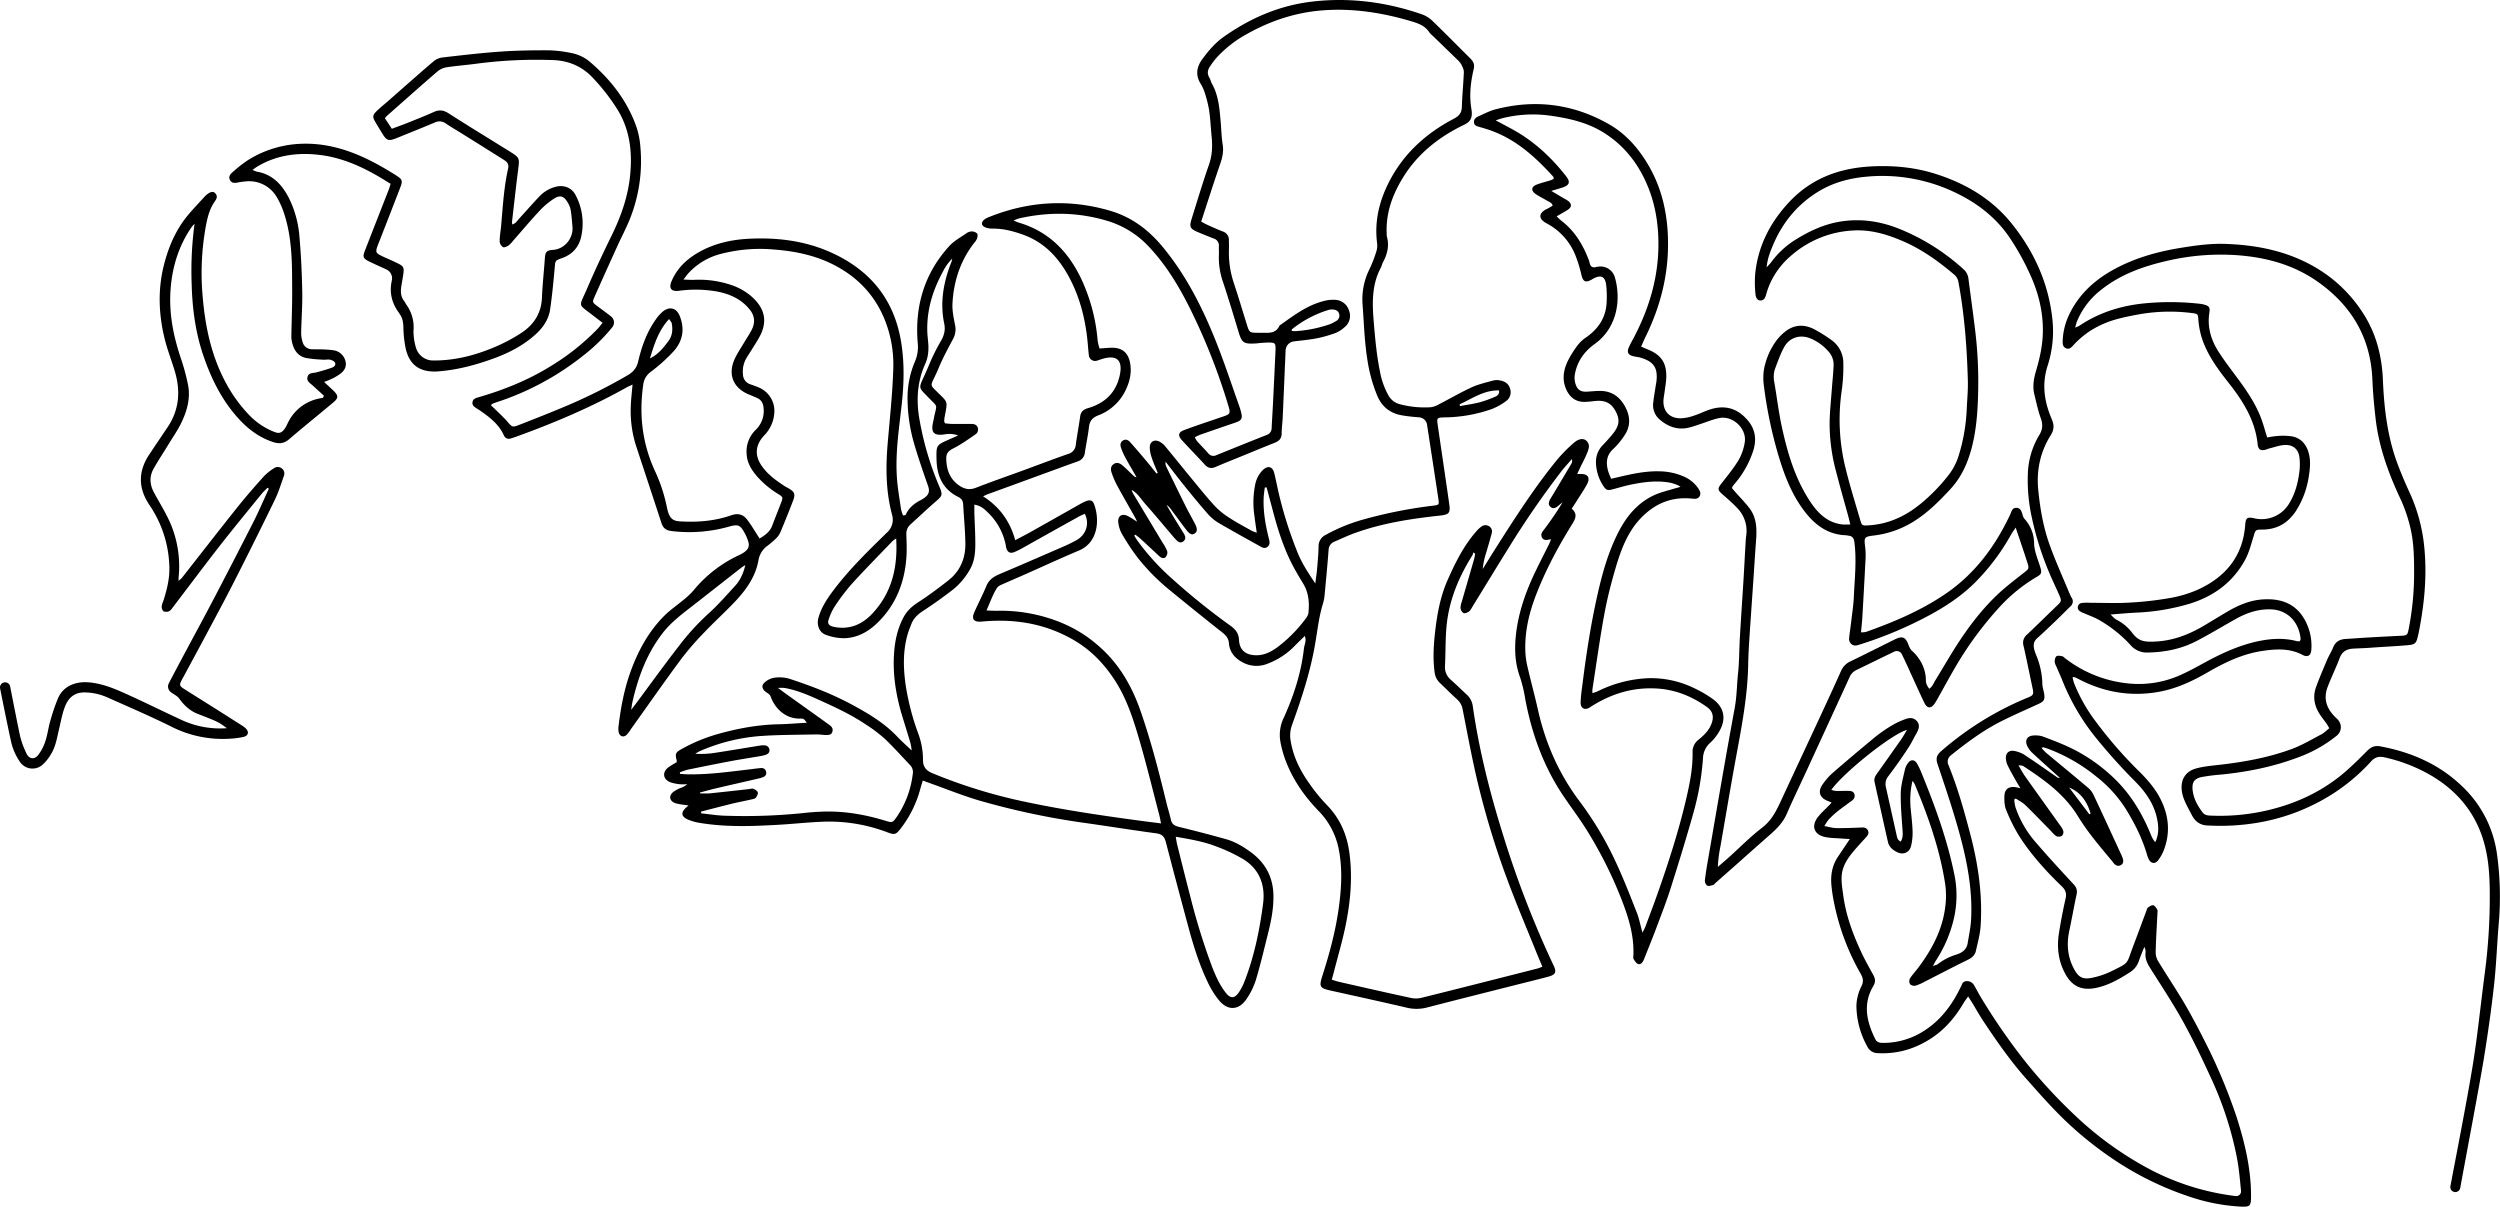 <svg xmlns="http://www.w3.org/2000/svg" viewBox="0 0 1650 796.36"><title>Group of people in line</title><g id="Layer_2" data-name="Layer 2"><g id="Group_of_people_in_a_line" data-name="Group of people in a line"><path d="M4.89,450.69a3.34,3.34,0,0,1,1.8,2.36c1.36,6.91,6.19,31.56,6.84,33.87a60.43,60.43,0,0,0,4.1,10.7c1.71,3.39,5.07,3.79,7.45.84a29.93,29.93,0,0,0,4.84-9.18c1.48-4.45,2-9.21,3.35-13.74a126.86,126.86,0,0,1,5-14.65c3.5-8.23,11.82-11.18,20-10.56C68,451.07,76.78,455,85.51,459c11.22,5.1,22.27,10.6,33.47,15.76a60.2,60.2,0,0,0,30.8,5.84c-5.79-4.05-4.31-3.64-19.33-9.46-5-1.93-8.94-5.61-12.06-9.94-1.43-2-3.77-2.95-5.7-4.42a4.68,4.68,0,0,1-1.24-5.84c3.1-6,6.3-12,9.5-18,6.8-12.76,13.73-25.46,20.43-38.27q13-24.87,25.75-49.92c3.69-7.28,6.89-14.8,10.31-22.21l-.85-.65c-1.31,1.35-2.73,2.6-3.91,4.05-9.2,11.35-18.5,22.62-27.5,34.13-10.3,13.2-20.31,26.62-30.47,39.94-.92,1.2-1.78,2.64-3,3.35a4.58,4.58,0,0,1-3.73.1c-.78-.4-1.27-2-1.29-3.07a12,12,0,0,1,1-3.46c2.52-7.72,4.47-15.59,4.06-23.74A75.65,75.65,0,0,0,99.42,334.5c-.5-.76-1-1.52-1.5-2.29-6.83-10.83-6.49-21.56.54-32.14,4-6.09,8.15-12.13,12.21-18.2,7.77-11.62,8.57-24.13,4.6-37.19-2-6.7-4.59-13.25-6.32-20-4.22-16.47-4.94-33.09-.78-49.71,3-11.78,7.62-22.82,15.35-32.33,3.73-4.58,7.88-8.82,11.86-13.21a11.21,11.21,0,0,1,1.37-1.2c2.36-1.81,4-2.06,5.29-.71,1.77,1.82,1,3.64-.22,5.35-3.48,4.85-4.85,10.49-5.92,16.18a172.65,172.65,0,0,0-2.17,46.36c1.18,14,3.48,27.78,8.19,41.07,4.89,13.79,12,26.35,22.11,37A46.58,46.58,0,0,0,180.87,285c3,1.15,5.64,1.72,8.88-5.39a29.24,29.24,0,0,1,22.58-16.87c1.06-.15.78-.19,1.49-1.55-2.41-2.19-4.93-4.5-7.47-6.78-1.68-1.5-4-2.73-3.43-5.46.69-3.14,3.65-2.6,5.92-3.2,3.38-.89,6.74-1.85,10-3,1.41-.49,3.06-1.61,2.28-3.35-.43-1-2-1.7-3.25-2-1.44-.31-3,.13-4.53,0a89.79,89.79,0,0,1-11.27-1.11c-4.73-1-7.59-4.31-8.9-8.89a17.51,17.51,0,0,1-.87-4.93c.12-10,.57-20.09.54-30.13-.07-17.8.2-35.67-5.8-52.81a51.42,51.42,0,0,0-4.53-9.68,21,21,0,0,0-19.65-10.18,52.4,52.4,0,0,0-6,.8c-2.09.42-4,.48-5.12-1.73s.29-3.85,1.82-5.15a88.15,88.15,0,0,1,9.67-7.64,70.8,70.8,0,0,1,31.67-10.81c19-1.69,36.4,3.8,52.92,12.64,4.69,2.51,9.29,5.22,13.78,8.08,4,2.56,4.26,3.52,2.56,7.92q-6.9,17.89-13.9,35.76l-.34.84c-2.51,6.41-2.43,6.57,4,9.48,3.05,1.38,6.14,2.69,9.12,4.21,3.18,1.62,3.69,2.65,3.23,6.22-.37,2.87-.94,5.71-1.39,8.57-.55,3.56-.45,7,2,10,.48.57.72,1.35,1.17,2A25.44,25.44,0,0,1,272.93,218a36.82,36.82,0,0,0,1.54,11.23,11.74,11.74,0,0,0,11.22,8.7c15.21.12,29.54-3.8,43.27-9.94a108.19,108.19,0,0,0,15.2-8.32c8.18-5.39,13.08-12.86,13.51-23,.36-8.66,1.31-17.29,1.92-25.94.3-4.31.93-5.49,5.35-5.8,8.11-.57,13.44-8.07,12.9-15-.3-3.78-.58-7.58-1.18-11.32a15.2,15.2,0,0,0-2-5c-2.47-4.2-4.92-5.1-9.05-2.48a50.51,50.51,0,0,0-9.68,8.2c-5.92,6.33-11.49,13-17.22,19.51a17.87,17.87,0,0,1-3.19,3.25c-1,.67-2.78,1.4-3.55,1a4.94,4.94,0,0,1-2.19-3.55c-.06-3.64.72-7.29,1-10.92,1.1-12.48,1.81-25.07,4.56-37.3.77-3.46-1.05-4.73-3.2-6.06Q318.38,96.57,304.61,88c-3.5-2.17-7.05-4.23-10.45-6.54a7,7,0,0,0-7.29-.57c-8.28,3.48-16.62,6.84-24.95,10.19-5.53,2.23-6.64,1.85-9.69-3.09q-2.16-3.51-4.24-7c-2.36-4-2.28-4.94,1.21-8.25,2.32-2.2,4.83-4.18,7.23-6.29,9.88-8.66,19.68-17.4,29.67-25.92a11.2,11.2,0,0,1,6-2.61c12.84-1.48,25.69-3,38.58-3.88,10.62-.74,21.29-.88,31.93-.83A82.4,82.4,0,0,1,377.07,35a26.61,26.61,0,0,1,12.63,6.13c13.61,11.71,24.35,25.57,30.36,42.67a53,53,0,0,1,2.57,12.94A102.59,102.59,0,0,1,416,143.82C413.58,150,410.41,156,407.65,162q-7.75,17-15.37,34.15c-1.41,3.2-1.16,3.54,1.68,5.69,3.15,2.38,6.4,4.65,9.47,7.14a5,5,0,0,1,.76,6.9A116.07,116.07,0,0,1,385,234.64a182.2,182.2,0,0,1-57.18,30.81c-1,.34-2,.72-3,1.13-.24.1-.36.46-.74,1,.93.86,1.93,1.72,2.86,2.65,2.69,2.67,5.5,5.24,8,8.11,3.08,3.56,3.23,3.85,7.69,2.1,9.08-3.54,18.15-7.1,27.14-10.85a355.85,355.85,0,0,0,44.6-22c3.65-2.17,5.82-4.73,6.82-9,2.34-10,5.75-19.6,11.82-28a25,25,0,0,1,4.56-5.05c4.44-3.47,8.89-2.32,11,2.91,3.52,8.56,2.12,16.66-4,23.41a110.74,110.74,0,0,1-14.87,13.41,12.19,12.19,0,0,0-5.15,8.57c-2.8,19.44-.82,38.44,7.69,56.94A105.59,105.59,0,0,1,440,334.08c1.33,6.57,2.77,9.65,8.47,10,11.69.75,23.13-.14,34.19-4,4.46-1.57,7.89-.55,10.5,2.92,2.9,3.85,5.34,8.05,8.18,12.42,3.25-2,6.7-4.19,8.3-8.45,1.94-5.13,4-10.21,5.94-15.33,1.25-3.31,1.25-3.54-1.89-5.55a60.7,60.7,0,0,1-14.32-12c-3.46-4.14-6.22-8.52-6.57-14.22a19.86,19.86,0,0,1,5.95-16.15A17.25,17.25,0,0,0,504,269.69c-.22-3.39-1.45-5.85-4.64-7.18-1.54-.65-3.07-1.34-4.62-1.95-11-4.33-14.74-13.68-9.52-24.34,1.8-3.68,4.11-7.11,6.21-10.64,1.55-2.62,3.3-5.14,4.67-7.85,2.32-4.57,2.21-9-1.14-13.23-5.62-7.11-13.25-10.5-21.85-12.12a80.62,80.62,0,0,0-25-.45c-5.1.63-6.89-1.61-4.85-6.42,3.66-8.63,10.17-14.66,18.2-19.19,10.32-5.81,21.64-8.22,33.28-8.77,18.62-.88,36.86,1.42,54,9.19,25.14,11.41,41,30.26,45.83,57.94,2.54,14.58,2.08,29.06.41,43.65-1.73,15.26-4,30.54-3.07,45.95.42,7.27,1.73,14.48,2.75,21.7a25.27,25.27,0,0,0,1.37,4.25c1-.23,1.6-.12,1.81-.6,1.79-4.16,5.39-7.25,9.41-9.33,5.87-3,6.67-5.56,5.24-9.66-3.42-9.76-6.82-19.55-9.64-29.49A108.45,108.45,0,0,1,599,264.54a61.44,61.44,0,0,1,5-26.26,24.2,24.2,0,0,0,1.69-12c-2-24.22,4.38-45.88,20.95-64,3.11-3.39,7.44-5.69,11.3-8.37a6.14,6.14,0,0,1,3.4-1.17,5.19,5.19,0,0,1,3.51,1.34c.57.65.33,2.27,0,3.33a8.41,8.41,0,0,1-1.71,2.68c-9.24,11.8-13.72,25.41-14.5,40.17-.26,4.85.84,9.83,1.78,14.68a13,13,0,0,1-1.33,8.64c-3.44,6.39-6.86,12.81-9.67,19.51-4.89,11.68-6.43,10.08-1.6,14.88,8.15,8.08,7.68,6.15,5.61,17.38a18.83,18.83,0,0,0-.25,2.71c0,.27.21.55.54,1.34,1.36.12,3,.37,4.58.39,4.11.06,8.22,0,12.34,0,1.86,0,3.77.2,4.61,2.24a3.88,3.88,0,0,1-1.67,4.81c-4.75,3.25-9.47,6.65-14.59,9.21-3.24,1.62-4.56,3.39-4.46,6.93.2,6.76,2.14,12.59,7.66,16.83,3.56,2.73,7.25,3.94,11.87,2.13,10.5-4.09,21.15-7.78,31.73-11.65,9.72-3.56,19.39-7.27,29.16-10.67a6.79,6.79,0,0,0,5.08-6.15c.84-6.18,2-12.32,2.86-18.5.43-3.17,2-4.67,5.07-5.56,11.28-3.28,18.8-10.31,21.17-22.17,1.9-9.45-2-13.12-11.22-10.47-1.32.37-2.59.9-3.91,1.27a4.1,4.1,0,0,1-5.34-3.53c-.37-3-.58-6.05-.87-9.07-1.38-14.23-4.78-28-11.26-40.72-6.86-13.5-16.49-24.52-31.3-29.83-6.31-2.26-12.77-4-19.59-4a14.67,14.67,0,0,1-4.81-.63c-3.25-1.1-3.66-3.54-.89-5.57a12.9,12.9,0,0,1,2.94-1.49c26.07-10.43,52.61-12,79.62-4.16,14.23,4.13,25.48,12.54,34.85,23.89,15.82,19.14,26.73,41,35.76,63.9,5.35,13.57,9.91,27.46,14.8,41.21.31.88.6,1.77.85,2.67,1.59,5.67,1.11,6.69-4.16,8.47q-11.46,3.88-22.88,7.9a32.13,32.13,0,0,0-3.15,1.52,17.06,17.06,0,0,0,1.64,2.75c2.45,2.73,5.06,5.3,7.45,8.08a4.21,4.21,0,0,0,4.78,1.14q16.9-6.9,33.9-13.63a4.68,4.68,0,0,0,2.94-4.17c.22-5.15.59-10.29.84-15.44q.87-17.55,1.67-35.11c0-.76.1-1.52.09-2.28-.08-3.26-.48-3.75-3.66-3.85-2-.06-4,.12-5.93.23-1.06.07-2.12.28-3.18.34-8.55.49-9.49-.3-11.9-8.38-3.19-10.65-6.44-21.28-9.91-31.83a49.23,49.23,0,0,1-2.83-18.38c.11-1.82-.11-3.66,0-5.48a4.89,4.89,0,0,0-3.53-5.21q-5.34-2.06-10.59-4.29c-4.85-2.07-5.51-3.37-3.92-8.46,3.76-12.07,7.39-24.18,11.55-36.11,2.08-6,2.3-11.87,1.72-18-.57-5.91-.83-11.85-1.67-17.72a80.19,80.19,0,0,0-2.94-11.73,26,26,0,0,0-2.75-5.91c-3.42-5.7-2.59-10.95,1.19-16.13,4-5.44,8.29-10.51,13.79-14.48C825.1,11.91,844.62,3.49,866.47,1c24.62-2.8,48.6.37,71.94,8.44a19.22,19.22,0,0,1,7,4.35c8.41,8.08,16.57,16.42,24.85,24.63,1.88,1.86,3.17,3.87,2.44,6.95-2.08,8.69-3.08,17.63-1.59,26.45,1,5.91-.55,8.47-4.67,10.46-16.33,7.88-30.31,18.68-40.06,34.27-7.24,11.58-11.88,24-11.15,38a5.66,5.66,0,0,0,.06,1.37c1.82,6.26.31,12-2.7,17.51-.5.92-.61,2.06-1.11,3-6.19,11.42-5.84,23.58-4.81,36,.92,11.09,1.92,22.13,4.15,33a51,51,0,0,0,5.66,15.74,11.79,11.79,0,0,0,7.13,5.52,63.11,63.11,0,0,0,20.73,2.08,14.94,14.94,0,0,0,5.48-2C957,263.1,964,259,971.32,255.62c4.51-2.07,9.5-3.15,14.32-4.51a9.85,9.85,0,0,1,4.05-.07c3.17.51,5.79,1.86,6.86,5.22a7.19,7.19,0,0,1-2.67,8.55,40,40,0,0,1-9.51,5.24,97.17,97.17,0,0,1-29.07,5.39c-.76,0-1.52,0-2.29.05-4.63.17-4.8.34-4.1,5.14,2.52,17.32,5.11,34.63,7.59,52,.86,6.05-.15,7-6.3,7.68-19.11,2.06-38.05,5-56.22,11.57-4.57,1.65-9,3.81-13.45,5.69a6,6,0,0,0-3.64,5.1c-.75,10.35-1.78,20.68-2.74,31a27.77,27.77,0,0,1-1,4.76c-2.6,8.35-3.54,17-5,25.62-3.1,18.71-9,36.65-15.42,54.43a20.41,20.41,0,0,0-.86,10.72c1.73,10.31,6.23,19.4,12.2,27.78a115.26,115.26,0,0,0,11.5,14.16c8.72,8.85,13.36,19.43,15,31.56,2.21,16.05.79,32-2.38,47.67-2.13,10.57-5.23,20.95-7.91,31.42-.37,1.44-.78,2.88-1.31,4.8,1.83.55,3.35,1.11,4.92,1.46,15.74,3.57,31.48,7.18,47.26,10.58a15.88,15.88,0,0,0,7.19-.12c25.56-6.34,51.08-12.85,76.61-19.34a26.61,26.61,0,0,0,3-1.17c-1.35-3.24-2.65-6.26-3.88-9.31-6.2-15.39-12.7-30.67-18.52-46.2A553.41,553.41,0,0,1,975,515.24c-3.66-15.55-6.53-31.29-9.65-47a11.26,11.26,0,0,0-3.62-6.62c-3.85-3.45-7.46-7.16-11.23-10.71a11.52,11.52,0,0,1-3.64-7.13c-1.25-9.14-.67-18.24.38-27.33,1.32-11.37,3.39-22.65,8-33.18,5.15-11.71,10.79-23.21,19.4-32.9a17.11,17.11,0,0,1,3-2.75,4.4,4.4,0,0,1,5.15-.31,4,4,0,0,1,1.7,4.81c-1.06,4.12-2.3,8.21-3.49,12.3a54.11,54.11,0,0,0-2.44,11.17c3.2-5.11,6.35-10.26,9.59-15.34,12.53-19.65,25.12-39.25,39.94-57.29a97.17,97.17,0,0,1,10.62-10.66c3.17-2.82,6.32-3.2,8.26-1.45,2.56,2.31,1.75,5.07.73,7.64-.93,2.33-2,4.6-3.15,6.83-1.36,2.66-2.18,4.48-3.61,7.52,1,0,1.55,0,2.09,0,5-.17,6.75,2.43,4.34,6.89-2.18,4-4.79,7.78-7.21,11.64-.88,1.4-1.8,2.78-2.83,4.36,3.73,3.18,2.76,6.23.58,9.74-9.27,14.88-17.57,30.29-23.93,46.67-4.68,12-7.67,24.4-7.27,37.4a54.12,54.12,0,0,0,1.4,10.36c2.22,9.64,4.84,19.18,7,28.83,5,22.16,14,42.43,27.74,60.57a221.54,221.54,0,0,1,23.73,40c5,10.72,9.31,21.82,13.65,32.86,1.59,4,2.4,8.39,3.78,13.37.84-1.66,1.45-2.63,1.84-3.69,2.77-7.41,5.6-14.81,8.22-22.28,7.12-20.26,13.74-40.69,18.65-61.61,2.4-10.23,4.52-20.55,4.39-31.13a10,10,0,0,1,4-8.69c3.55-2.84,6.83-6.08,8.5-10.55s.91-8.14-3-10.92c-9.72-6.94-20.43-11.37-32.5-12.2-16-1.09-30.4,3.27-43.78,11.73-.39.24-.73.55-1.13.78-3.44,2-6.09.52-6-3.51a98.71,98.71,0,0,1,1-10c2.49-20.26,5.55-40.42,10-60.34,3.2-14.28,7.09-28.38,13.75-41.52,5.36-10.56,12.6-19.53,23.53-24.66,4.63-2.17,9.76-3.26,14.68-4.8a16,16,0,0,0,3-.93,22.8,22.8,0,0,0-8.47-2.89c-8.43-1.25-16.68-.06-24.89,1.65-3.87.81-7.67,2-11.5,3-3.18.82-4.18.59-5.88-1.93a28.89,28.89,0,0,1-5.08-16.8,15.69,15.69,0,0,1,4.68-10.64c2.2-2.31,4.34-4.7,6.36-7.17,4.53-5.58,4.93-9.71,1.66-15.47-3-5.27-7-7.06-14-6.24a54.36,54.36,0,0,1-6.36.53c-5.85,0-9.69-3.11-12-8.31-2.94-6.69-1.71-13.19,1.41-19.37a67.45,67.45,0,0,1,6.39-10,23.18,23.18,0,0,1,5.33-4.88c8.25-5.74,13.25-13.33,13.59-23.56a71.29,71.29,0,0,0-.3-10.94c-.71-5.76-3.42-7-8.46-4.35-.4.21-.77.49-1.17.71-4.08,2.21-5.62,1.38-6.71-3a88.73,88.73,0,0,0-4-13.06,40.91,40.91,0,0,0-18.87-21c-5.76-3-5.62-6.92.18-9.64,1.22-.58,2.36-1.33,3.68-2.08-.51-2.05-2.28-2.48-3.63-3.29-2.47-1.49-5.1-2.74-7.49-4.36-3.32-2.24-3.06-4.9.64-6.31,3-1.14,6.11-1.87,9.17-2.83a16.72,16.72,0,0,0,2-.94c-.12-.62-.06-1.17-.31-1.44-12-13.22-25-25-42.33-30.86-2-.69-4.05-1.3-6.1-1.88-1.79-.51-3.74-.85-3.88-3.2-.12-2.18,1.5-3.27,3.2-4,3.61-1.6,7.17-3.5,11-4.48,26.28-6.84,51.42-3.59,74.95,9.84,11,6.29,19.27,15.65,25.75,26.63,9.17,15.51,12.86,32.29,13.17,50.17.39,22.62-5.08,43.71-15,63.83-.92,1.86-1.7,3.79-2.74,6.12,1.8.77,3.14,1.37,4.51,1.92,8.73,3.54,12.35,8.87,12.09,18.32-.09,3.18-.7,6.34-1.1,9.51-.22,1.81-.63,3.6-.74,5.42-.48,7.36,3.83,12.14,11.34,12.14a28.8,28.8,0,0,0,8.44-1.66c3.34-1,6.5-2.61,9.79-3.79,10.64-3.81,19.45-1.38,26.52,7.39,4.7,5.83,5.34,12.47,3.15,19.43a63.55,63.55,0,0,1-11.92,21.42c-.58.7-1.17,1.4-1.71,2.13a4.74,4.74,0,0,0-.39,1.18c.53.64,1.18,1.42,1.85,2.19,3.2,3.63,6.62,7.11,9.58,10.94,5.12,6.63,5,14.42,4.38,22.29s-1.08,15.78-1.61,23.68c-.91,13.31-1.86,26.63-2.72,39.95-.38,5.78-.71,11.57-.81,17.36-.37,20.82-4.33,41.16-8.09,61.55-3.59,19.46-6.82,39-10.23,58.48a87.45,87.45,0,0,0-1.71,13.54c2.38-2.06,4.8-4.09,7.15-6.2,7.35-6.61,14.31-13.73,22.14-19.72,6.31-4.84,9.41-11.31,12.54-18.07,8.51-18.36,17.1-36.69,25.63-55.05,4.68-10.08,9.34-20.16,13.87-30.31a12.28,12.28,0,0,1,6.22-6.31c9.59-4.66,19.1-9.45,28.65-14.19a25.33,25.33,0,0,1,2.49-1.13c3.13-1.1,4.76-.45,6.35,2.55,1,2,1.41,4.25,3.16,5.85,5.49,5,9,11.74,9.11,19.17,0,2.89.86,3.64,2.18,5.86,2.17-1.44,2.88-3.67,4-5.51,4.71-7.65,9.18-15.44,14-23,7.84-12.19,16.58-23.75,27.13-33.74,5.4-5.1,11.37-9.62,17.22-14.22,3.39-2.66,3.74-2.71,2.45-6.79-2.33-7.38-4.88-14.69-7.71-23.13-1.35,2-2.14,3-2.73,4.05a143.68,143.68,0,0,1-21.44,29.46c-9.23,9.92-20.25,17.5-32.07,23.94a262.89,262.89,0,0,1-47.06,19.85c-1.55.49-3.16,1-4.89-.25a4.46,4.46,0,0,1-1.75-4.05c.42-4,1.05-8,1.52-12,.59-5.13,1.39-10.27,1.61-15.42.53-12,1.92-24,.35-36-.33-2.55-1.27-3.93-3.77-4.25-.61-.08-1.21-.25-1.81-.27-12-.43-20.52-6.85-27.43-15.95-8.43-11.09-13.3-23.88-17.21-37.07a289.35,289.35,0,0,1-9.65-46.79,38.91,38.91,0,0,1,.09-9,46.12,46.12,0,0,1,7.09-17.93,32.13,32.13,0,0,1,7.36-7.94c5.88-4.49,12.46-4.63,18.93-1.23a98.29,98.29,0,0,1,11.17,7,18.56,18.56,0,0,1,7.94,15.7,113.39,113.39,0,0,1-1,17.29,133.09,133.09,0,0,0,2.69,52.55c2.83,11.37,6.32,22.57,9.62,33.81.89,3.05,1.4,3.2,4.62,3.05,13.48-.6,25-6,35.28-14.42A122.18,122.18,0,0,0,1285.72,314a40.6,40.6,0,0,0,7.13-13.68,121.67,121.67,0,0,0,5.21-30.53c.27-6.23.9-12.47.72-18.69-.6-21.77-2.22-43.47-6.21-64.92a8.51,8.51,0,0,0-2.43-4.63c-10.94-9.3-22.55-17.64-36-23.13-9.65-4-19.62-6.8-30.16-6.34a67.36,67.36,0,0,0-42,16.78,52.27,52.27,0,0,0-13.85,18.49,51.73,51.73,0,0,0-2.43,6.86c-.58,2-1.14,3.9-3.6,4.1-1.86.15-3.3-1.35-3.53-4.55a74.77,74.77,0,0,1-.13-13.21c1.91-18.23,9.81-33.66,22.25-47,15-16.16,34-22.87,55.54-23.78,13.64-.58,27.06.64,40.18,4.67,20.28,6.24,38.09,16.61,51.4,33.23,14.83,18.52,24.39,39.63,26.82,63.52a73.92,73.92,0,0,1-3.22,30.25c-3.94,12.24-2.13,23.8,2.72,35.14,1.66,3.89,1.68,6.91-.63,10.62-7,11.19-9.58,23.34-8.21,36.67,1.25,12.2,3.33,24.17,7.44,35.66,3.82,10.65,8.52,21,12.86,31.45a30.17,30.17,0,0,0,1.61,3.4,4.24,4.24,0,0,1-.76,5.87c-3.08,3-6,6-9.13,9-4.18,4-8.32,8-12.65,11.87-3.55,3.14-2.72,6.63-.37,12.25a52.07,52.07,0,0,1,3.66,18.1c.09,2.19.86,4.27,1.19,6.42.59,3.9-.11,5.06-3.76,6.73-8,3.68-16.11,7.21-24,11.14-12.32,6.15-23.33,14.31-34,22.93a5.18,5.18,0,0,0-1.5,6c6.09,14.81,10.38,30.2,14.45,45.65,5.27,20,8.26,40.29,6.86,61-.37,5.41-1.9,10.76-3.06,16.11-.61,2.83-2.44,4.58-5.16,5.91-9.58,4.66-19,9.64-28.5,14.46a33.89,33.89,0,0,1-6.25,2.74,4.14,4.14,0,0,1-3.59-1,4,4,0,0,1-.09-3.72c1.61-2.56,3.74-4.78,5.56-7.21,9-12,15.89-24.95,17.75-40a55.4,55.4,0,0,0,0-15c-3.52-23-11.23-44.84-20.21-66.23a12.79,12.79,0,0,0-1.4-2,55.45,55.45,0,0,0-1.21,18c.48,5.16,1.13,10.3,1.28,15.47a36.89,36.89,0,0,1-1,9.47c-1,4.26-5,6-8.92,4.22-3-1.37-5.57-3.49-6.33-6.81-3-13.2-5.91-26.44-8.86-39.67-.48-2.15.42-3.82,1.6-5.49q8.09-11.34,16.08-22.74c1.27-1.82,2.32-3.79,3.7-6.08-9.47,2.3-41.52,27.81-49.91,39.53a14.29,14.29,0,0,0,2.92.7c2.89.06,5.79-.06,8.68,0,1.6,0,3.08.42,3.65,2.15s-.23,3.22-1.7,4.31c-3.19,2.35-6.43,4.63-9.53,7.1a57.63,57.63,0,0,0-5.68,5.26,33.6,33.6,0,0,0-2.92,4.39c3.16.56,5.48,1.3,7.81,1.33,5.32.08,10.65-.11,16-.36,1.92-.08,3.73-.21,4.8,1.7,1.23,2.2-.16,3.7-1.54,5.22-2.76,3-5.57,6-8.19,9.2-3.75,4.5-6.93,9.51-7.43,15.41-.37,4.33.39,8.79,1,13.15,1.83,13.87,6.77,26.85,12.78,39.4,2.18,4.55,4.7,8.91,7.11,13.34,1.35,2.5,1.49,4.54,0,7.11-7.17,12-4.41,23.66,1.3,35.21,1,1.92,2.6,2.35,4.55,2.38a49.47,49.47,0,0,0,28.44-8.51c10.91-7.19,18.14-17.39,23.68-29,.64-1.33.85-2.89,3.27-3.22a5.19,5.19,0,0,1,5.07,2.47c1.64,2.66,3,5.5,4.63,8.17a417.48,417.48,0,0,0,27.33,39.9,344.4,344.4,0,0,0,33.8,37.1,224.57,224.57,0,0,0,49.7,36.17,163.33,163.33,0,0,0,57.21,18,3.16,3.16,0,0,0,3.65-3.59c-.78-8-1.47-16.1-3.16-24a230.68,230.68,0,0,0-15.45-47.72c-6.07-13.28-12.31-26.53-19.34-39.31-6.81-12.38-14.67-24.19-22.2-36.17-1.94-3.08-3.23-6.17-2.87-9.85a5.67,5.67,0,0,0-.82-3.74c-1.19,3.06-2.48,6.1-3.55,9.21a14,14,0,0,1-5.65,7.33c-7.35,4.69-14.78,9.06-23.56,10.64s-15-1.43-19.29-9.31c-4.69-8.54-5.75-17.6-4.26-27,1.21-7.66,2.67-15.3,4.39-22.87.78-3.44-.11-5.7-2.56-8.06-10.44-10.06-20.16-20.8-28-33a113.74,113.74,0,0,1-8.72-17.5c-1.08-2.55-1.16-5.66-1.14-8.51,0-5.17,3-7.28,8.13-6.26.58.12,1.16.27,2.48.59-1.25-2.1-2.25-3.67-3.15-5.28-1.77-3.2-3.6-6.36-5.2-9.65a13,13,0,0,1-1.27-4.8c-.18-3.45,2.07-5.55,5.49-4.91a18.88,18.88,0,0,1,6.76,2.57c7.12,4.67,14.07,9.61,21.08,14.46a2.92,2.92,0,0,0,2.33.76l-3.43-3.1c-5-4.49-10-8.93-14.86-13.51a14.87,14.87,0,0,1-3.22-4.37c-1.83-3.82-.13-6.79,4.06-7a15.64,15.64,0,0,1,6.29.69c6.39,2.41,12.82,4.83,18.94,7.84a110.74,110.74,0,0,1,28.58,20.27c10.73,10.46,18.23,23.14,23.82,37a16.47,16.47,0,0,0,2.74,4.6c2.47-5,2.3-10,1.3-15.08-1.93-9.76-7.33-17.66-14.15-24.59a378.1,378.1,0,0,1-25.68-28.46,145.43,145.43,0,0,1-22.34-37.54c-1.39-3.54-3-7-4.48-10.5a7.88,7.88,0,0,1-1-3c0-1.24.35-2.95,1.19-3.54s2.52-.25,3.78,0c.67.11,1.24.84,1.85,1.29a81,81,0,0,0,45.54,16.94,67.26,67.26,0,0,0,31.53-6.24c5.12-2.33,10.06-5.06,15-7.76,11.54-6.3,23.4-11.75,36.39-14.35,8.15-1.62,16.3-2,24.44.13a13.17,13.17,0,0,0,2,.17c.22-.6.64-1.15.59-1.66-1.13-11.52-9-19-19.29-19.44-8.79-.38-16.46,2.35-23.86,6.51-8.49,4.77-16.83,9.81-25.46,14.32-10,5.23-20.87,7.43-32.15,7.64a14.06,14.06,0,0,1-11.32-4.73,86.15,86.15,0,0,0-21.39-17c-3-1.68-6.38-2.83-9.56-4.25a10.18,10.18,0,0,1-3.16-1.69,2.93,2.93,0,0,1,1.59-5,30.49,30.49,0,0,1,5.9-.15c8.51,0,17,.37,25.51-.12a221.62,221.62,0,0,0,26.73-3,78.71,78.71,0,0,0,19.16-5.8c18-8.37,29.2-22,30.72-42.44.35-4.75,1.33-5.46,6.06-4.39a21.16,21.16,0,0,0,22.35-8.83c4.21-6.43,6.27-13.68,7.25-21.2a38.8,38.8,0,0,0,.12-10.38c-.8-5.61-4.61-8.47-10.32-7.95-3,.27-5.92,1.31-8.86,2.05-1.33.34-2.6.94-3.93,1.19-2.51.47-3.73-.39-4.33-2.81a2.34,2.34,0,0,1-.07-.45c-1.47-16-9.65-28.94-19.28-41.15-6.38-8.09-12.5-16.33-16.36-26a53.12,53.12,0,0,1-3.6-16.31c-.19-3-.57-3.2-4.47-3.68a116.09,116.09,0,0,0-33.5.69c-4.83.82-9.64,1.78-14.39,3-11.79,3-22,8.66-30.26,17.76-1.28,1.41-2.61,2.74-4.69,1.82s-2.26-2.78-2.19-4.65a44,44,0,0,1,4.12-17.2c6.18-13.2,16.25-22.64,28.77-29.67,13.72-7.7,28.58-12,44-14.58,10.07-1.65,20.17-3.13,30.42-2.78,22.42.76,43.82,5.34,63,17.65a92.78,92.78,0,0,1,27.33,27.14c9.06,13.62,13,28.62,13.71,44.8.79,19.07,3,38,9.82,56,2.42,6.4,5.11,12.72,8,18.94a112.63,112.63,0,0,1,9.69,37.82c1.59,18.56-.37,36.75-4,54.88-.09.45-.21.89-.31,1.33-1.22,5.24-1.85,5.89-7.32,6.35-8,.69-16,1-24,1.63-3.77.28-7.55.37-11.33.57-4.36.23-7.44,1.82-9.11,6.31-2.39,6.4-5.46,12.56-7.88,18.95-3,7.81-.87,14.64,6,20.89,3.56,3.22,3.64,8.32-.07,11.36A89.16,89.16,0,0,1,1516.43,500c-16.37,6.13-33.33,9.53-50.68,11.23a124.43,124.43,0,0,0-12.66,1.62c-4.75,1-6.4,3.36-6,8.16.52,5.8,3.25,10.74,6.69,15.27,1.52,2,4,2,6.29,2.06a138,138,0,0,0,33.12-2.79c18.64-3.91,35.77-11.17,50.75-22.94,6.55-5.15,12.48-11.14,18.39-17.05,2.64-2.63,5.07-3.66,8.85-2.94,20.86,3.93,39.62,12.22,54.79,27.26a75.53,75.53,0,0,1,22.14,44.61,202.77,202.77,0,0,1,1.13,44.19c-1.19,13.79-1.64,27.65-3.16,41.4-1.77,16-4.06,32-6.63,47.93-2.69,16.63-11.61,63.64-15.69,86.05a3.31,3.31,0,0,1-5.59,1.74h0a3.28,3.28,0,0,1-.91-2.94c4.25-22.33,11.12-57.54,14.67-79.27,3.3-20.26,5.3-40.73,8-61.1a386.08,386.08,0,0,0,3.3-55.09c-.12-9.7-.74-19.41-3.16-29-5.17-20.52-17.25-35.7-35.18-46.37A107.43,107.43,0,0,0,1574,499.89c-3.64-.84-6.33-.36-9,2.53a125.17,125.17,0,0,1-28.86,23.65,133.14,133.14,0,0,1-46.94,17.07,147.14,147.14,0,0,1-29.12,1.8c-.76,0-1.52-.08-2.28-.09-5.19,0-8.84-2.21-11.25-7s-5.45-9.5-6.42-15c-1.31-7.51,1.8-13.56,9.16-15.63,5.22-1.46,10.75-1.88,16.17-2.51,15.93-1.85,31.67-4.72,46.74-10.23,7-2.55,13.43-6.41,20-9.85,1.82-1,3.3-2.54,5.13-4-.74-1.25-1.21-2.16-1.79-3-1.41-2-2.95-3.88-4.29-5.9-3.77-5.66-5-11.82-2.65-18.28,2.23-6.14,4.83-12.16,7.38-18.18,1.13-2.66,2.77-5.11,3.82-7.79,1.54-4,4.43-5.55,8.44-5.77,5.17-.3,10.32-.73,15.49-1,6.83-.4,13.67-.74,20.51-1.08,4.48-.22,4.72-.31,5.57-4.91a190,190,0,0,0,3.5-35.39c0-11.14-.05-22.27-3-33.1a98.77,98.77,0,0,0-5.72-16.33c-8-17-14.49-34.55-16.66-53.38-1-8.6-1.8-17.26-2.15-25.91-1.11-27.61-13.67-48.8-35.89-64.53-16.12-11.42-34.42-16.32-54-17.69a155.8,155.8,0,0,0-46.2,3.9c-15.38,3.56-30.12,8.84-42.71,18.82a51,51,0,0,0-16.22,21.12c-.43,1.08-.64,2.24-1.14,4a24.1,24.1,0,0,0,2.87-1.32c13.1-8.73,27.58-13.22,43.19-14.72a176,176,0,0,1,35.55.23,22.11,22.11,0,0,1,3.14.52c3.56.91,4.39,1.91,3.82,5.45-1.53,9.57,1.15,18.17,6.22,26,3.85,6,8.24,11.68,12.49,17.42,5.9,8,11.47,16.17,15.12,25.45,1.65,4.22,2.79,8.65,4.32,13.47a61.94,61.94,0,0,1,7.06-1,40.35,40.35,0,0,1,9.46.31c5.76,1.15,9.17,5.08,10.8,10.63,1.49,5.11,1,10.22.2,15.38a58.16,58.16,0,0,1-8.66,23.38c-5.16,7.75-12.31,12-21.78,12.09-4.92,0-4.72.16-6.14,4.74-1.61,5.22-3,10.64-5.59,15.38-8,14.63-20.56,23.84-36.29,28.74a143.11,143.11,0,0,1-35.48,5.95c-5.45.28-10.88.79-16.94,1.24,1.77,1.77,2.4,2.65,4.35,3.67a30,30,0,0,1,10,8.52c3.22,4.27,6.34,5.59,10.69,5.71,13.27.4,25.16-3.77,36.38-10.41,5.11-3,10.16-6.14,15.28-9.16,7.41-4.38,15.2-7.77,23.94-8.3,15.82-1,24.76,5.93,29.42,17.48a35,35,0,0,1,2.45,15.68c-.28,3.92-2.38,5.28-5.84,3.46-8.47-4.48-17.38-3.93-26.33-2.62-13,1.9-24.73,7.47-36,14-10.35,6-21,11-32.91,13.09-18.54,3.22-36,.15-52.61-8.54-.8-.42-1.63-.81-2.47-1.16a6.32,6.32,0,0,0-1.48,0c.37,1.36.58,2.63,1,3.79a108.78,108.78,0,0,0,14.31,25.39A281.2,281.2,0,0,0,1412,509.29c5.88,5.81,11.19,12.08,14.7,19.65,4.9,10.58,5.61,21.42,1.34,32.37a26.73,26.73,0,0,1-3.67,6.5c-1.91,2.48-4.58,2.25-6.09-.49a19.05,19.05,0,0,1-1.41-3.78c-3.05-10.3-7.86-19.79-13.4-28.93a84.85,84.85,0,0,0-19.8-22,113.21,113.21,0,0,0-31.49-18.23c-1.14-.43-2.3-.8-3.47-1.14-.23-.07-.55.14-1.33.36a37.09,37.09,0,0,0,3.12,3.29c9.21,7.7,18.51,15.3,27.67,23.07a13.63,13.63,0,0,1,3.55,4.62c6.17,13.08,12.19,26.23,18.24,39.37a19.84,19.84,0,0,1,1.18,3c.43,1.59.23,3.11-1.34,4s-3.23.45-4.5-.93c-.52-.56-.93-1.23-1.42-1.82-7.86-9.44-15.9-18.77-22.3-29.26-9-14.73-22.23-24.16-36-33.17a4.54,4.54,0,0,0-3.32-.5c1.46,2.42,2.78,5,4.41,7.25,7.57,10.69,15.23,21.3,22.83,32a13,13,0,0,1,2.27,3.89,3.6,3.6,0,0,1-.84,3.19,4.13,4.13,0,0,1-3.67.3c-1.63-1-2.86-2.67-4.24-4.08-5.45-5.52-10.81-11.14-16.38-16.53-1.79-1.72-4.14-2.85-6.24-4.25l-1,.63a29.74,29.74,0,0,0,.77,5,68.5,68.5,0,0,0,13.68,23.55c7.92,9.24,16.18,18.18,24.45,27.1,2,2.1,2.89,4,2.27,6.9-1.72,8-3.14,16.14-4.85,24.18-1.83,8.65-1.18,16.91,3,24.84,2.77,5.3,5.43,7.3,11.34,6.22a52.35,52.35,0,0,0,13.75-4.58c11.68-5.79,9.52-4.34,13.76-15.52,3.08-8.12,6.06-16.26,9.11-24.39.26-.71.46-1.63,1-2,1-.72,2.42-1.71,3.43-1.51s1.93,1.65,2.63,2.72a4.09,4.09,0,0,1,.19,2.23c-.41,8.62-1,17.24-1.18,25.87a11.22,11.22,0,0,0,1.62,6.08c6.23,10.29,13,20.25,19,30.7,5.37,9.48,10.35,19.19,15.21,29a372.14,372.14,0,0,1,17.57,43.15c5.41,16.93,9.53,34.11,9.54,52,0,6.77-.53,7.5-7.1,7.13a125.86,125.86,0,0,1-32.45-6.18q-3.48-1.15-6.93-2.41a205.75,205.75,0,0,1-47.83-25,235.81,235.81,0,0,1-30.92-25.7c-8.08-8-15.63-16.6-23.19-25.13-10-11.27-18.65-23.58-27-36.07-2.54-3.79-4.91-7.68-7.18-11.63-1.23-2.13-2.26-3.65-4.13-6.58-1.22,1.78-2.18,3-3,4.38-5.4,9.17-12.09,17.15-21.05,23.07-10.74,7.1-22.45,10.64-35.42,10a7.74,7.74,0,0,1-7.18-4.57,56.5,56.5,0,0,1-7.08-26.51,30.47,30.47,0,0,1,3.42-13.3c1.42-3,1-5.23-.59-8a155.59,155.59,0,0,1-18-49.07c-.57-3-1-6-1.29-9-.71-6.87.39-13.36,4.3-19.21l7.81-11.66c-2.14-.13-3.71-.19-5.27-.32-3.78-.31-7.66-.24-11.32-1.08-7.14-1.65-9-7.26-4.47-13.11,2.22-2.86,5-5.28,7.56-7.91.41-.42.78-.89,1.43-1.65-1-.45-1.78-.83-2.56-1.12-5.28-2-6.68-6.2-3.35-10.82a41.37,41.37,0,0,1,6.24-7.26q14.29-12.4,28.92-24.44a96,96,0,0,1,11.32-7.7,52.34,52.34,0,0,1,7.86-3.62c2.85-1.13,5.78-1.34,8,1.3,3,3.6-.32,7.67-1.87,10.65-1.12,2.14-2.22,4.31-3.54,6.34-4.27,6.61-8.83,13.05-13.58,19.32a8.2,8.2,0,0,0-1.53,7.27q3.54,15.82,7.06,31.65c.36,1.6.62,3.24,2.66,4.18,1.53-2.35,1.42-4.65,1.26-7.1-.55-8.34-1.36-16.71-1.2-25.05.11-5.23,1.7-10.46,2.81-15.64a11.32,11.32,0,0,1,2-4.07c1.77-2.47,4.31-2.38,5.87.27a50.94,50.94,0,0,1,3.15,6.58c8.8,21.62,16.79,43.47,21.5,66.5a68.09,68.09,0,0,1-.4,29.83,86.28,86.28,0,0,1-11.65,27.08c-.64,1-1.13,2-2.05,3.69,1.85-.62,2.49-.68,3.35-1.3a37.23,37.23,0,0,1,11.44-6c4.61-1.34,7.47-3.58,8.14-7.7.82-5.09,1.94-10.18,2.24-15.31,1.09-19.07-2.38-37.67-7.31-55.92-4.29-15.85-9.57-31.45-14.8-47-1.25-3.71-.58-5.86,2.11-8.32a206,206,0,0,1,57.62-35.65c3.51-1.4,3.8-2.22,3-6-2-9.39-3.88-18.79-6-28.15a6.91,6.91,0,0,1,2.25-7.31c6.76-6.37,13.35-12.91,20.06-19.34,2.61-2.51,2.87-3.09,1.47-6.33s-2.88-6.39-4.32-9.58a203.11,203.11,0,0,1-14.33-43.74,114,114,0,0,1-2.25-27.71A52.76,52.76,0,0,1,1346,287c2.31-3.83,2.31-7.11.84-11.17-1.8-5-2.85-10.24-4.14-15.4-1.34-5.35-.43-10.56,1.1-15.75,2.48-8.34,4.34-16.81,4.49-25.56.24-14-3.27-27.21-9.23-39.69a164.16,164.16,0,0,0-13.51-23.77c-10.07-14.31-24-24-40-30.79a111.19,111.19,0,0,0-53.19-8.3c-11.32.95-22.3,3.81-32.08,9.76-13.8,8.39-23.7,20.34-30,35.23-1.87,4.43-3.74,8.9-4.3,14.88,1.46-1.65,2.3-2.44,3-3.36a57.33,57.33,0,0,1,16.75-15.31c8.74-5.37,18-9.64,28.2-11.41,13.41-2.32,26.39-.51,39,4.43a142.1,142.1,0,0,1,42.77,26.72,9.7,9.7,0,0,1,3.44,6.22c1.5,11.66,3.16,23.31,4.55,35a278.65,278.65,0,0,1,1.92,38.42c-.23,12.85-1,25.73-4.23,38.21-2.69,10.23-6.83,19.66-14.3,27.66-6.68,7.17-13.47,14.08-21.6,19.55a63.84,63.84,0,0,1-28.31,10.81c-6.93.84-7,1.13-6.1,8.14a45.71,45.71,0,0,1,.23,6.72q-1,19.59-2.16,39.18c-.18,3.17-.55,6.32-.87,9.9a13.08,13.08,0,0,0,3.27-.24c18.4-6.54,36.32-14.11,52.56-25.18,19.31-13.17,32.64-31.19,42.51-52.05.94-2,1.29-4.79,4.27-4.67,4.21.17,3.32,5.17,5.33,7.32a24.1,24.1,0,0,1,6.29,15.94c.14,5.72,2.6,10.8,4.15,16.14,1,3.41.73,4.34-2.22,6.06a105.71,105.71,0,0,0-24.75,20.05,229.93,229.93,0,0,0-27.55,36.9c-4.69,7.83-9,15.89-13.48,23.84-.53.92-1.07,1.84-1.66,2.73-2.45,3.72-5.05,3.61-7-.47-2.6-5.34-5-10.77-7.48-16.16s-4.74-10.56-7.29-15.75a3.75,3.75,0,0,0-5-1.7c-8.39,4-16.71,8.15-25.09,12.17a9.29,9.29,0,0,0-4.51,4.91q-14.28,31.14-28.61,62.25c-4.26,9.27-8.73,18.44-12.78,27.8-2.39,5.53-6.36,9.57-10.71,13.41q-10.79,9.52-21.53,19.08l-14.7,13c-.57.51-1.09,1.23-1.76,1.43-1.22.35-2.83.89-3.74.39a4.08,4.08,0,0,1-1.58-3.34c.57-5,1.42-9.95,2.28-14.9,5.73-33,11.3-66,17.41-98.94,1.4-7.57,1.4-15.14,2.19-22.68.85-8,.77-16.11,1.24-24.16.75-12.91,1.64-25.81,2.44-38.72.42-6.83.75-13.67,1.15-20.5.15-2.58.24-5.18.58-7.74a21.54,21.54,0,0,0-6.1-18.41c-3-3.19-6.38-6.09-9.71-9-3.15-2.74-3.15-3.71-.48-7.12,3.94-5,8-10,11.3-15.43a33.71,33.71,0,0,0,4-11.54c1.57-9-7.74-17.94-16.78-16.12-4.3.87-8.42,2.62-12.63,4-2.6.83-5.18,1.82-7.84,2.4-7.29,1.59-13.52-.78-19-5.55a12.34,12.34,0,0,1-4.11-11.12c.41-3.78,1.09-7.53,1.66-11.29.11-.76.29-1.5.39-2.25,1.16-9.32-1.67-13.59-10.77-16.13-1.45-.4-3-.53-4.47-.88-3.31-.79-4.34-2.58-3-5.68.93-2.24,2.17-4.35,3.31-6.51,9.91-18.86,16-38.69,16.28-60.23.18-15.34-2.28-30-8.86-43.9-6.21-13.12-15.13-23.76-27.59-31.45-10.78-6.65-22.73-9.26-35-11a82.94,82.94,0,0,0-31.27,1.63c-1.39.33-2.73.85-4.66,1.47,5.62,3.07,10.64,5.55,15.39,8.46,12.2,7.48,22.37,17.27,31.14,28.52,2.91,3.73,2.12,5.86-2.44,7.36-2.15.71-4.35,1.32-7.42,2.24l8.24,4.88a24.42,24.42,0,0,1,3.12,1.89c2.23,1.84,2.14,3.95-.32,5.58-2.26,1.5-4.68,2.77-7.5,4.42a36.59,36.59,0,0,0,2.78,2.63c9.09,6.85,14.68,16.14,18.59,26.62a13.88,13.88,0,0,1,.42,1.53c.53,2.23,1.73,3.3,4.07,2.73a12,12,0,0,1,3.16-.4,9.87,9.87,0,0,1,9.46,7.31c4.22,14.86,1.36,33.28-13.35,43.83-7.08,5.07-11.79,11.86-13.19,20.59a13.31,13.31,0,0,0,.53,5.8c1.19,3.91,3.51,5.3,7.59,5.07,3-.17,6.08-.53,9.11-.47,7.63.16,12.82,4.21,16.24,10.77s3.38,12.91-.91,19a48.88,48.88,0,0,1-7,8.41c-4.82,4.33-5.06,9.4-3.42,15,.46,1.56,1.19,3,1.9,4.8l4.74-1.11c8.76-2.05,17.53-4,26.6-3.83a41.83,41.83,0,0,1,16.44,3.37,22,22,0,0,1,9.78,8c1,1.58,1.89,3.21.81,5.09s-2.91,1.78-4.82,1.58c-12.38-1.32-22.91,2.34-32.07,11-11,10.33-15.49,24.08-19.46,37.94-2.62,9.1-4.87,18.31-6.58,27.63-3,16.33-5.24,32.81-7.79,49.22a20.25,20.25,0,0,0,0,2.63c1.53-.56,2.67-.87,3.71-1.38a82.43,82.43,0,0,1,33.41-8.54,64.94,64.94,0,0,1,29.67,6.41,78.86,78.86,0,0,1,12.61,7.32c7.58,5.44,9.1,13.23,4.35,21.29a31.65,31.65,0,0,1-5.89,7.5,14.2,14.2,0,0,0-4.9,10.35,178.58,178.58,0,0,1-6.55,36.82c-4.6,16.41-9.64,32.7-14.8,49-2.81,8.84-6.2,17.5-9.46,26.2-2.52,6.7-5.23,13.32-7.86,20a13.94,13.94,0,0,1-.75,1.67c-.78,1.43-2,2.75-3.6,2-1.18-.55-2-2-2.79-3.19a3.19,3.19,0,0,1-.15-1.79c.75-14.24-3.7-27.37-8.87-40.27a276.75,276.75,0,0,0-22.17-43.49c-4.83-7.74-10.4-15-15.47-22.6-13-19.43-20.64-41-24.91-63.81a88.25,88.25,0,0,0-3.41-14.18c-3.39-9.3-3.7-18.84-2.6-28.4,1.68-14.66,6.6-28.42,13-41.66,2.85-5.89,5.85-11.71,8.76-17.57.45-.91.78-1.88,1.35-3.28-2.45.31-4.8,1.24-6-1.22s.55-4,1.78-5.72a204.39,204.39,0,0,0,11.86-17.48c-1,.77-1.93,1.53-2.87,2.32-1.47,1.23-3.09,2.31-4.9.92-2-1.52-1.41-3.5-.39-5.34.74-1.33,1.58-2.6,2.36-3.91q5.74-9.6,11.45-19.23a4.1,4.1,0,0,0,.47-3.28c-2.42,2.81-5,5.53-7.23,8.46a598.42,598.42,0,0,0-34.42,50c-8.22,13.17-16.27,26.45-24.41,39.67a7.52,7.52,0,0,1-1.9,2.52c-1,.66-2.62,1.41-3.54,1a4.5,4.5,0,0,1-2-3.16,10,10,0,0,1,.73-4c2.69-9.36,5.43-18.72,8.12-28.08.36-1.26.57-2.55.84-3.83-.44-.35-.89-.69-1.34-1a6.21,6.21,0,0,1-.46,1.84c-9.13,14.5-15.6,30-17.15,47.21-.77,8.62-.56,17.32-1,26-.22,4.07,1.38,6.94,4.33,9.49,3.44,3,6.64,6.26,10,9.31a12.48,12.48,0,0,1,4,7.54c4.06,28.38,11,56.12,19.5,83.45a658.14,658.14,0,0,0,34,88.14c1.89,4,1.1,5.75-3.39,7-8.09,2.17-16.23,4.13-24.35,6.19-18.6,4.71-37.21,9.37-55.78,14.18a27.42,27.42,0,0,1-13.5.17c-16.75-3.91-33.56-7.58-50.35-11.32-7.12-1.58-7.67-2.6-5.38-9.72,4.85-15.09,8.94-30.39,11-46.13,1.72-12.93,2.3-25.88-.48-38.82A49.76,49.76,0,0,0,870.05,535c-9.5-9.85-17.16-21-21.87-33.92A70.24,70.24,0,0,1,845,489.18a25.81,25.81,0,0,1,2.29-15.48c6.58-14.5,11.52-29.73,13.29-45.55.35-3.17,1.88-4.9.6-8.41-2.35,2.29-4.75,4.53-7,6.88A48.81,48.81,0,0,1,836.71,438a19.22,19.22,0,0,1-17.15-1.17c-4.83-2.71-8-6.67-8.47-12.24-.26-3.46-2.06-5.35-4.59-7.35-11.35-8.94-22.58-18-33.78-27.18a138.41,138.41,0,0,1-22.14-22.34,147.55,147.55,0,0,1-10.24-15.6,19.58,19.58,0,0,1-2.25-7.23c-.55-4.23,2.26-6.23,6.11-4.38,1.89.91,3.62,2.17,6.34,3.83-.88-1.75-1.28-2.63-1.75-3.46-3.88-6.9-7.85-13.75-11.63-20.7a58.35,58.35,0,0,1-3.42-8c-.76-2.09-.85-4.3,1.19-5.82s4.17-.67,5.84.75c2.55,2.16,4.88,4.59,7.32,6.88a2.94,2.94,0,0,0,2,.92c-2.4-4.18-4.87-8.32-7.16-12.55a42.79,42.79,0,0,1-3.14-7.06c-.58-1.78-.33-3.73,1.67-4.73,1.81-.91,3.32,0,4.47,1.29,3.74,4.21,7.4,8.48,11,12.78,2.19,2.59,4.27,5.28,6.4,7.93l.77-.46c-1.29-3.2-2.72-6.34-3.81-9.6a23.59,23.59,0,0,1-1.46-7.08c0-4,3.09-5.72,6.58-3.87a12.09,12.09,0,0,1,3.5,2.86c5.83,7,11.52,14.16,17.33,21.19,5.24,6.33,10.35,12.78,15.93,18.79a52.33,52.33,0,0,0,10,7.86c4.46,2.9,9.21,5.36,13.86,8a30,30,0,0,0,3.43,1.35c-.59-4.27-1.18-8-1.62-11.72a59.4,59.4,0,0,1,.57-20,18.63,18.63,0,0,1,5-9.61c3.4-3.3,6.52-2.43,7.64,2.13s2,9.22,3.08,13.82A268.83,268.83,0,0,0,856,363.68c2.87,7.43,7.14,14.08,12.11,21.4.48-3.92,1-7.1,1.23-10.3.41-4.7.84-9.41.92-14.12A8.21,8.21,0,0,1,875,353a114.47,114.47,0,0,1,25.33-10.28,307.1,307.1,0,0,1,45.66-9c3.71-.44,3.91-.65,3.37-4.26q-3.72-24.6-7.52-49.19a5.72,5.72,0,0,0-5.27-4.84c-3.71-.26-7.42-.65-11.09-1.26-7.78-1.31-13.31-5.51-16.46-12.9a101.91,101.91,0,0,1-6.6-24.17c-1.9-12-2.23-24.22-3.14-36.36a44.4,44.4,0,0,1,4.67-23.28A91.33,91.33,0,0,0,908.39,166a13.4,13.4,0,0,0,.46-5.77c-1.58-12.92.85-25,6.29-36.81,9.42-20.37,24.79-34.77,44.3-45,3.52-1.85,5.29-3.87,5.4-8,.2-7.59,1-15.17,1.3-22.77.06-1.65-.85-3.44-1.63-5a12.47,12.47,0,0,0-2.59-3.18c-5.32-5.2-10.69-10.36-16-15.54a15.67,15.67,0,0,1-2.57-2.58c-2.56-4-6.54-5.66-10.86-7-19.56-5.9-39.51-9.12-59.94-7.48-19.12,1.54-36.81,7.81-53.26,17.71a77,77,0,0,0-16.79,14,50.55,50.55,0,0,0-3.79,5.12c-1.76,2.45-2.13,4.94-.48,7.65.71,1.16.93,2.6,1.6,3.78,4.5,8,5.07,16.8,5.84,25.6.43,4.85.49,9.75,1.29,14.54.76,4.57-.14,8.63-1.63,12.9-4.32,12.5-8.3,25.11-12.55,38.09,1.62.86,2.88,1.61,4.21,2.2,3.34,1.49,6.66,3,10.07,4.33a5.72,5.72,0,0,1,4,5.93c0,1.84.14,3.68.06,5.51a62.81,62.81,0,0,0,3.15,22.4c3.09,9.25,5.83,18.6,8.75,27.9,1.56,4.94,1.76,5.06,7.12,5.1.76,0,1.52,0,2.28,0,4.65,0,9.62.84,12.05-4.76,8.95-6.32,17.67-13.09,28.5-16a24.77,24.77,0,0,1,8.08-1,10,10,0,0,1,9.27,7,9.59,9.59,0,0,1-3,11.16,19.69,19.69,0,0,1-5.69,3.66,80.49,80.49,0,0,1-12.25,3.54c-5.09,1-10.29,1.47-15.44,2.1a6.21,6.21,0,0,0-5.44,5.92q-.94,22.13-1.91,44.24c-.16,3.49-.68,7-.68,10.47,0,3.23-1.47,5-4.36,6.17-7.23,2.85-14.39,5.84-21.58,8.78-5.92,2.42-11.88,4.75-17.74,7.3-2.79,1.2-4.9.77-6.94-1.44-5.05-5.49-10.27-10.82-15.31-16.32-2.72-3-2.28-5.18,1.52-6.59,7.7-2.86,15.51-5.47,23.29-8.11s7.73-2.07,5.29-10.06a407.21,407.21,0,0,0-23.78-60.26c-7.45-15.19-16-29.75-27.71-42.24a61.6,61.6,0,0,0-27.89-17.46c-19.3-5.77-38.67-6-58.2-1.56a32.2,32.2,0,0,0-3.5,1.33,31.59,31.59,0,0,0,3.05,1.33c19.81,5.71,32.92,19,41.53,37.14a118.82,118.82,0,0,1,10.87,40.84A37.78,37.78,0,0,0,725.7,230c3.16-.19,5.88-.51,8.59-.48,6.17.06,10,3.11,11.38,9.16,1.58,7-.07,13.65-3.26,19.88a33,33,0,0,1-17.77,15.67c-3.75,1.5-5.47,3.68-5.92,7.63-.63,5.59-1.86,11.11-2.67,16.68a6.77,6.77,0,0,1-4.81,6c-9.47,3.37-18.89,6.88-28.32,10.32l-31.33,11.44c-.68.25-1.32.61-2.75,1.28,11,7,17.75,16.51,21.22,28.93,3.65-1.93,6.73-3.49,9.74-5.17q16.32-9.18,32.62-18.4a33.61,33.61,0,0,1,4.5-2.23c2.56-1,4.29-.41,5.2,2.06,3.68,9.95,2.91,25.14-10,30.57-12.2,5.14-24.22,10.71-36.33,16.08-4.87,2.16-9.78,4.23-14.64,6.42a6.9,6.9,0,0,0-3,2c-2.9,4.46-4.57,9.46-7.07,15.07,3,.09,5,.24,7.11.2a105.24,105.24,0,0,1,43.2,8.26,87.4,87.4,0,0,1,24.15,15.36c13.11,11.5,21.41,26,27.08,42.14,7,20,12.27,40.5,17.26,61.08.89,3.7,2.09,7.33,2.89,11,.65,3,2.47,4.09,5.29,4.78,10.49,2.57,20.95,5.26,31.34,8.2,5.76,1.62,10.87,4.71,15.73,8.2,9.79,7,15.06,16.42,15.33,28.61.18,8.48-1.4,16.67-3.43,24.81-2.61,10.48-5.11,21-8.18,31.35a47.66,47.66,0,0,1-6,12.22c-5,7.64-12.25,8.23-18.15,1.29a58.52,58.52,0,0,1-7.87-12.76c-5.37-11.31-9.09-23.25-12.36-35.31q-7.63-28.22-15-56.52c-.93-3.61-2.48-5.3-6.3-5.81-15.53-2.09-31-4.57-46.53-6.78a498.58,498.58,0,0,1-70.53-14.94c-10.64-3.14-21-7.33-31.44-11.06-1.7-.6-3.38-1.25-5.6-2.08-.59,1.89-1.11,3.41-1.53,5A74.33,74.33,0,0,1,594.34,547c-3,3.81-3.88,4.13-8.56,2.36a108.29,108.29,0,0,0-43.44-7c-9.57.4-19.11,1.47-28.67,2-17.49,1-35,1.64-52.37-1.34a33.27,33.27,0,0,1-7-2c-4.74-2-5.14-4.72-1.36-8.13.33-.3.68-.59,1.5-1.29-1.37-.19-2.31-.3-3.25-.46a36.25,36.25,0,0,1-5.34-1c-4.06-1.4-4.71-4.9-1.35-7.57a23.21,23.21,0,0,1,4.8-2.56,14.51,14.51,0,0,0,4.35-2.42,40.35,40.35,0,0,1-4.92,0,26.43,26.43,0,0,1-6.22-1.27c-5-1.92-5.6-6.72-1.36-9.89a62,62,0,0,1,5.43-3.33,5.93,5.93,0,0,0,0-1.41c-1.12-4.39-.7-5.13,3.73-7.57a109.32,109.32,0,0,1,22.49-9.38c13.53-3.88,27.27-6.47,41.43-6.73,5.89-.11,11.77-.66,18.3-1-1.56-1.88-1.64-2.86-4.25-2.75-9.06.37-16.51-5.9-19.6-14.42-.66-1.81-2.38-2.38-3.64-3.47-2.14-1.85-2.56-4-.49-5.86a12.58,12.58,0,0,1,6.31-3.18,23.64,23.64,0,0,1,9.92.58c8.67,2.82,17.27,5.94,25.65,9.52A207.86,207.86,0,0,1,567.61,468c8.87,5,17.41,10.63,24.52,18.12,2.78,2.93,5.82,5.61,9.58,9.21a48.19,48.19,0,0,0-.8-4.9c-1.69-5.69-3.44-11.37-5.19-17-3.93-12.74-6.28-25.76-5.8-39.12.34-9.32,1.9-18.41,6.39-26.86,2.4-4.52,5.84-7.48,10.06-10.2,6.75-4.36,13.2-9.22,19.54-14.18,7.85-6.15,11.38-14.63,11.23-24.41-.13-8.66-1-17.3-1.46-25.95-.13-2.44-1.35-3.79-3.46-4.85-10.16-5.1-13.91-14-14.12-24.75-.19-9.34-.14-9.34,8.43-13.13l5.84-2.58a17.13,17.13,0,0,0-9.11-.69c-8.17,1.24-8.76-2.58-7.3-8.65.32-1.33.51-2.7.8-4,1.55-6.91,2.28-5.4-3.31-11-.65-.64-1.29-1.3-1.93-2-6.66-6.74-4.68-4.61,1.94-20.9A127.16,127.16,0,0,1,621,225.07c2.16-3.77,3.07-7.27,2.2-11.43-2.88-13.72-.6-26.94,4.38-39.83a10.71,10.71,0,0,0,.87-3.07,31.26,31.26,0,0,0-6.13,8.54c-6.83,12.51-10.86,25.77-10.28,40.19.15,3.64.86,7.29.7,10.91a25,25,0,0,1-1.86,9.27c-5.66,12.27-6.3,24.92-3.88,38a200.17,200.17,0,0,0,12.86,43.25c2.53,5.84,2.15,6.3-2.62,10.42-5.57,4.81-10.9,9.9-16.37,14.84a8.15,8.15,0,0,0-2.69,6.26c.15,5,.4,10.07.07,15.07-1.14,17-7,32-19.57,44-5.93,5.65-12.93,9.39-21.12,9.74A35.24,35.24,0,0,1,545.1,419c-4.29-1.45-6.2-6.39-5-11C542,401,546,395,550.32,389.28c10.14-13.42,22.13-25.12,34.1-36.84a9.38,9.38,0,0,1,.85-.82,11.42,11.42,0,0,0,3.5-11.84c-4.13-15.43-4.25-31.18-2.91-47,1.39-16.36,3.18-32.73,3.7-49.13a79.59,79.59,0,0,0-6.16-33.9C577.13,195,566.85,184,553,176.24c-13.17-7.39-27.43-10.44-42.36-11.57a102.79,102.79,0,0,0-35.26,3,43.5,43.5,0,0,0-20.89,12.51c-1,1.06-1.8,2.28-3.42,4.34,3,.09,4.86.25,6.75.18a66.72,66.72,0,0,1,25.39,3.6,39.38,39.38,0,0,1,12.08,6.76c9.08,7.6,11.42,16.18,6.68,25.9-1.6,3.27-3.68,6.3-5.58,9.42-1.26,2.08-2.64,4.09-3.88,6.19a17.35,17.35,0,0,0-2.14,10.57,6.91,6.91,0,0,0,4.88,6.5c1.86.65,3.73,1.33,5.56,2.09A16.77,16.77,0,0,1,511,273a23.15,23.15,0,0,1-6.26,14c-.43.44-.84.88-1.24,1.35-4.85,5.74-5.35,12.14-1.18,18.5,4,6.12,9.85,10.29,15.87,14.2.64.42,1.35.72,2,1.1,4.34,2.48,4.94,3.89,3.15,8.52q-4,10.42-8.34,20.76a13.07,13.07,0,0,1-2.88,4,53.39,53.39,0,0,1-5.55,4.74,14.78,14.78,0,0,0-6,9.72c-1.9,10.54-7.89,19.06-15,26.69-6.56,7-13.72,13.41-20.33,20.37a194.23,194.23,0,0,0-15.57,17.89c-11.32,15.29-22.2,30.9-33.26,46.39a27.47,27.47,0,0,1-2.72,3.65c-2,2-4.54,1.31-5.29-1.37a10.85,10.85,0,0,1-.18-4.06c1.46-12.28,3.71-24.4,7.92-36.07,4.9-13.6,11.68-26.16,21.88-36.55,6.19-6.3,14.31-10.74,19.93-17.42a84.87,84.87,0,0,1,29.41-22.81c6.39-2.94,7.71-5.58,6.4-9.51a31.32,31.32,0,0,0-2.12-5c-3.08-5.66-4.39-6.23-10.46-4.53a96.59,96.59,0,0,1-38,2.93c-3.57-.43-5.51-1.9-6.58-5.18-5.53-16.92-11.14-33.83-16.7-50.75a75.93,75.93,0,0,1-3.54-27.47c.19-4.23.7-8.44,1.12-13.26-1.63.76-2.71,1.19-3.72,1.75-23.43,13.17-48.09,23.59-73.33,32.72-1,.36-2,.67-3,1-2.24.76-3.94.07-4.91-2.05-3.44-7.57-9.83-12.23-16.38-16.75-.37-.26-.8-.45-1.17-.71-1.62-1.11-3.59-2.07-3.09-4.54.43-2.16,2.31-2.59,4.1-3.11,16.45-4.78,32.24-11.13,46.88-20.11a154.62,154.62,0,0,0,31.43-24.86c1.12-1.18,2.1-2.51,3.43-4.11-3.67-2.8-7-5.38-10.37-7.92-5.91-4.47-4.5-3.86.36-15.21s10.23-22.77,15.75-34c6.34-12.88,11.08-26.17,12.45-40.49,1.52-15.8-.29-30.93-9.35-44.67a133.69,133.69,0,0,0-15.86-20c-7.21-7.41-16-10.85-26.18-11.13A300.76,300.76,0,0,0,314.82,42c-6.48.89-13,1.36-19.49,2.32a12.66,12.66,0,0,0-6.18,2.48c-11.31,9.72-22.44,19.66-33.61,29.53-.45.4-.8.9-1.5,1.69L258.6,85c3.51-1.31,6.78-2.46,10-3.75,5.93-2.39,11.89-4.72,17.72-7.34,3.56-1.6,6.41-1.27,9.76.89,13.19,8.47,26.59,16.62,39.9,24.9,7.18,4.46,7,4.45,5.94,12.79-1.47,11.32-2.67,22.66-4,34a7.74,7.74,0,0,0,.23,1.67c2.31-.69,3.34-2.63,4.69-4.1,4.43-4.81,8.72-9.75,13.23-14.5a22.53,22.53,0,0,1,10.48-6.23c5.43-1.49,10.71.43,13.29,5.34a39.93,39.93,0,0,1,3.75,27.5c-1.51,7-5.92,11.84-12.84,14.25-4.48,1.55-4.23,1.67-4.66,6.54-.82,9.09-1.68,18.18-3,27.21-.95,6.54-4.54,11.91-9.39,16.33-8,7.29-17.38,12.23-27.49,15.94-11.48,4.21-23.19,7.43-35.41,8.53-1.06.1-2.13.21-3.19.23-10.65.25-17.11-4.27-19.72-14.59a72.54,72.54,0,0,1-1.63-14.45c-.15-3.12-.41-6-2.31-8.62-.18-.25-.26-.56-.44-.8-4.88-6.51-6.7-13.54-4.91-21.59a6.44,6.44,0,0,0-3.55-7.3c-3.87-1.79-7.8-3.48-11.61-5.38s-4.15-3-2.64-6.93c5.23-13.49,10.53-26.94,15.79-40.41.38-1,.65-2,1.24-3.81-.57-.34-1.36-.79-2.12-1.27-13.65-8.59-28-15.66-44.16-17.72-14.7-1.88-28.88-.12-41.87,7.68-.88.53-1.68,1.19-3,2.12a16,16,0,0,0,2.73,1.14c10.5,1.76,16.83,8.69,21.34,17.57a69.38,69.38,0,0,1,6.89,25.46c1.08,12.11,1.61,24.29,1.85,36.45.17,9-.56,17.94-.72,26.92a19.8,19.8,0,0,0,1,6.24,6.29,6.29,0,0,0,6.17,4.59c2.89.11,5.79,0,8.67.18a55.76,55.76,0,0,1,5.64.53,9.52,9.52,0,0,1,7.95,8.1c.62,5.27-3.76,7.67-7.52,9.88a58.8,58.8,0,0,1-6.78,2.91c2.36,2.19,4.37,4,6.27,5.84,3.29,3.25,3.29,4.76-.31,7.78-9.69,8.11-19.52,16-29.13,24.24-3.33,2.84-6.56,3.11-10.54,1.79-9.26-3.06-16.69-8.71-23.08-15.83-11-12.22-18-26.62-23.19-42.09-5-15-7-30.52-7.42-46.26a232.74,232.74,0,0,1,1.9-39.82,20.22,20.22,0,0,0-1.89,2.05c-8.15,11.81-12.41,24.92-13.76,39.18-1.58,16.58,1.46,32.38,6.79,48a144.33,144.33,0,0,1,4.4,16.25c2,9.05-.33,17.61-4.2,25.68-2.36,4.91-5.53,9.43-8.38,14.1-3.31,5.45-6.84,10.78-10,16.34-2.9,5.18-2.53,10.56.28,15.73,3,5.62,6.4,11.08,9.21,16.81a72,72,0,0,1,7,39.48c0,.43,0,.87,0,2a18.4,18.4,0,0,0,2.13-1.89c12.23-15.56,24.34-31.2,36.68-46.67,5.59-7,11.54-13.76,17.51-20.46a34.25,34.25,0,0,1,6.38-5.13,4.36,4.36,0,0,1,5.53,0,4.23,4.23,0,0,1,1.25,5c-1.89,5.3-3.52,10.74-6,15.78q-13.06,26.91-26.65,53.57c-5.57,11-11.43,21.85-17.23,32.74-5.29,9.94-10.67,19.84-16,29.76-.22.41-.47.79-.68,1.19-2.84,5.3-2.79,5.24,2.28,8.42q18.18,11.4,36.28,22.92a14.64,14.64,0,0,1,3.08,2.36c2.12,2.34,1.38,4.65-1.69,5.4a50.6,50.6,0,0,1-8.06,1.12,74.81,74.81,0,0,1-39.77-8c-13.76-6.83-27.92-12.89-41.95-19.16A38.53,38.53,0,0,0,56.48,457c-6.61-.22-11.11,2.71-13.76,9.77-1.75,4.67-2.6,9.69-3.77,14.57-1.38,5.77-2.24,11.73-5.55,16.82a28.08,28.08,0,0,1-5.83,7,10,10,0,0,1-14.52-2.48,39.35,39.35,0,0,1-5.21-11.07c-.9-3.21-5.45-25.53-7.77-37.25a3.37,3.37,0,0,1,4.82-3.67Zm761.39,92.74c-.52-2.51-.79-4.13-1.2-5.71-4.3-16.34-8.28-32.77-13-49-4-13.71-8.31-27.36-16.2-39.58-7-10.81-15.63-19.87-26.69-26.4-18.9-11.15-39.48-14.57-61.12-12.51-5.28.51-7.11-1.53-5-6.22,2.58-5.84,5.57-11.51,8-17.41,1.68-4,4.7-6,8.49-7.63,13.6-5.75,27.14-11.63,40.67-17.53a107.82,107.82,0,0,0,10.28-4.94c6.43-3.66,8.72-10.95,5.45-17.4-1.33.62-2.73,1.16-4,1.88Q693.94,351,676,361.08a60.15,60.15,0,0,1-6.51,3.29c-2.7,1.1-4.41.19-5.29-2.52a18.46,18.46,0,0,1-.43-2.24,40.8,40.8,0,0,0-11.7-21.29c-2.35-2.35-5-4.7-9-5.25,0,2,0,3.66,0,5.3.22,7.3.72,14.59.63,21.88-.07,5.47-.79,11-3.7,15.84a45.56,45.56,0,0,1-11.18,13.16c-6.27,4.79-12.68,9.45-19.3,13.74-3.6,2.33-6.52,4.93-8.05,8.94-.82,2.13-1.71,4.24-2.35,6.43-3.21,11-3,22.23-1.43,33.46a165.2,165.2,0,0,0,8.31,32.23,49,49,0,0,1,3.17,17.42c-.08,4.34,1.9,7,5.92,8.73a344.54,344.54,0,0,0,61.88,19.06c25.91,5.51,52.12,9.27,78.36,12.8C758.71,542.5,762,542.89,766.28,543.43ZM461.94,523.07l.13.56a62.81,62.81,0,0,0,6.29,0c8.63-.87,17.24-1.87,25.86-2.81,1.06-.12,2.26-.55,3.14-.19,1.12.46,2.56,1.44,2.79,2.44s-.58,2.56-1.39,3.49c-.6.69-1.9.85-2.92,1.09-4.31,1-8.65,1.79-12.94,2.84-6.75,1.65-13.46,3.43-20.19,5.15,0,.39.06.78.08,1.17,5.24.54,10.47,1.42,15.72,1.56a376.76,376.76,0,0,0,50.16-1.61c4.08-.43,8.17-.83,12.27-1,14.93-.81,29.42,1.63,43.64,6,4.27,1.32,4.62,1.2,7.16-2.45a63.19,63.19,0,0,0,10.67-28.37A6.67,6.67,0,0,0,600.7,505c-5.58-5.82-10.92-11.89-16.77-17.41A97.37,97.37,0,0,0,571.21,478c-9.26-6.21-19.34-10.93-29.46-15.52-7.77-3.52-15.58-7-24.07-8.44a30.7,30.7,0,0,0-4.19,0c1.84,1.38,2.78,2.12,3.75,2.81q8.16,5.87,16.34,11.7c4.21,3,8.42,6,12.62,9.05,1.84,1.33,4,2.53,3.15,5.42-.59,1.91-2.15,2.35-5.86,2a45.57,45.57,0,0,0-5.47-.29c-11.56.26-23.14.21-34.67.95a123.37,123.37,0,0,0-41.51,10.08,30,30,0,0,0-2.95,1.7,58,58,0,0,0,13.24-.63c9.93-1.51,19.83-3.2,29.75-4.79a10.85,10.85,0,0,1,2.73-.11,3.26,3.26,0,0,1,3.21,2.74c.3,1.8-.77,2.89-2.33,3.46A19.42,19.42,0,0,1,502,499c-6.16,1.06-12.33,2-18.47,3.11-9.86,1.86-19.7,3.84-29.53,5.86a43.91,43.91,0,0,0-5.33,1.79l.21,1c1.45.1,2.89.24,4.34.27,13.75.34,27.32-1.59,40.92-3.17,2.72-.32,5.43-.74,8.16-.94a3,3,0,0,1,3.34,2.52c.41,1.8-.57,2.93-2.14,3.53a24.71,24.71,0,0,1-3.51,1c-9.19,2.13-18.4,4.21-27.59,6.37C468.86,521.16,465.41,522.15,461.94,523.07Zm374-201.42-1.19.12c-.25,2.23-.64,4.46-.73,6.7-.4,9.37,1.28,18.49,3.57,27.52.48,1.91.65,3.62-1.1,4.95s-3.19.55-4.68-.29c-9.17-5.12-18.38-10.17-27.44-15.47a29.08,29.08,0,0,1-7-5.76c-5-5.69-9.86-11.58-14.64-17.5-4.56-5.65-9-11.44-13.41-17.17a5.54,5.54,0,0,0,.58,3.59c4.26,8.76,8.52,17.52,12.87,26.24,1.9,3.82,4.06,7.5,6,11.3,1.61,3.16,1.48,4.94-.21,6.17s-3.3.66-5.57-2.3c-3-3.87-5.8-7.83-8.76-11.7-1.29-1.68-2.34-3.64-4.28-4.73,3.39,6,7,11.81,10.61,17.63.4.64.83,1.28,1.17,2,.85,1.68.8,3.28-.85,4.45-1.49,1.07-2.89.57-4.1-.6-.77-.74-1.51-1.51-2.2-2.32-6.31-7.42-12.52-14.93-19-22.23-2.71-3.09-4.83-6.81-8.64-8.91a10.15,10.15,0,0,0,1.21,2.9q9.63,16.05,19.27,32.11a28.41,28.41,0,0,1,3,5.61,4.63,4.63,0,0,1-1,3.6c-1,1.2-2.48.88-3.7,0-.6-.46-1.15-1-1.71-1.52-3.79-3.52-7.56-7.06-11.38-10.55-1.05-1-2.22-1.76-3.34-2.64l-.69.69c.79,1.22,1.53,2.47,2.37,3.65A155.77,155.77,0,0,0,773.63,382,444.11,444.11,0,0,0,812,412.91c3.44,2.47,5.54,5,5.76,9.56.32,6.66,4.51,9.93,11.25,10,5.3.07,9.75-2.19,13.88-5.17A91.64,91.64,0,0,0,861.23,409c1-1.3,2.14-2.85,2.31-4.39.76-6.75.23-13.33-3.41-19.39-2.9-4.81-5.83-9.64-8.29-14.68-5-10.3-8.51-21.18-11.44-32.24Q838.2,330,835.93,321.65ZM776,552.25c.4,2.3.57,3.77.93,5.2,2.84,11.36,5.67,22.71,8.61,34a434.93,434.93,0,0,0,14.26,46.16c2.34,6.12,5,12.11,9,17.37,3.22,4.26,6,4.23,8.92-.14a36.54,36.54,0,0,0,3.55-6.86c6.49-16.52,10-33.81,12.34-51.31,1.61-12.19-2.09-22.82-13-29.57a109.81,109.81,0,0,0-18.08-8.52C794.35,555.41,785.64,553.93,776,552.25Zm445.18-206.12c-.5-2.07-.8-3.51-1.19-4.93-2.76-10.12-5.68-20.2-8.27-30.36a120.63,120.63,0,0,1-4.15-33.38c.22-7,.94-13.94,1.46-20.9.37-5,.92-10,1.14-15a12.88,12.88,0,0,0-3.12-9.3,32.64,32.64,0,0,0-12-8.84c-6.76-2.86-13.79-.88-17.42,5.53-2.44,4.32-4.09,9.11-5.86,13.78a16.58,16.58,0,0,0-.83,9c1.75,9.87,2.9,19.87,5,29.65,3.58,16.54,8.26,32.77,17.3,47.34,5.33,8.6,11.69,16.06,22.64,17.42A48.39,48.39,0,0,0,1221.21,346.13Zm-629.73,9.29a20.7,20.7,0,0,0-2.48,1.79c-9,9.43-18.25,18.73-27,28.41a135.68,135.68,0,0,0-11.48,15.3,38.07,38.07,0,0,0-3.67,8.28c-.76,2.07.26,3.59,2.32,4.21a21,21,0,0,0,4,.76c9.25.94,16.71-2.85,22.76-9.37C588.6,391.13,592.6,374.56,591.48,355.42ZM491.94,373a26.16,26.16,0,0,0-2.54,1.56c-10.9,8.53-21.77,17.1-32.69,25.6-7,5.42-14,10.74-19.47,17.82-10.44,13.57-16.17,29.18-19.9,45.66-.28,1.24-.4,2.51-.76,4.84,1.24-1.61,1.79-2.3,2.32-3,9.71-13.06,19.22-26.27,29.19-39.13a155.85,155.85,0,0,1,19-20.91c6.43-5.78,12.18-12.32,18-18.7C488.62,383,490.62,378.23,491.94,373Zm360.59-154.6a21.49,21.49,0,0,0,2.46.17,87.61,87.61,0,0,0,22.32-4.44,23.4,23.4,0,0,0,4.48-2.23,4,4,0,0,0,2.09-4.63c-.53-2.09-2.17-2.83-4.12-3a7.76,7.76,0,0,0-2.72.22,72.07,72.07,0,0,0-24.41,12.88C852.55,217.49,852.59,217.71,852.53,218.43ZM428.94,236.55c5.34-2.51,8.79-6.88,12.17-11.36,2.67-3.55,3-7.54,2.26-11.71-.16-.88-1-1.64-1.76-2.92C434.52,218.21,431.81,227.36,428.94,236.55Zm534.43,30.29.21,1.17c4.29-.79,8.64-1.37,12.85-2.45a76.78,76.78,0,0,0,10.25-3.67c1.45-.6,3-1.52,2.71-4.21C979.38,257.4,971.7,263.07,963.37,266.84ZM1379,537.45l.81-.57c-2.34-7.58-6.3-13.9-14.19-17.11Z"/></g></g></svg>